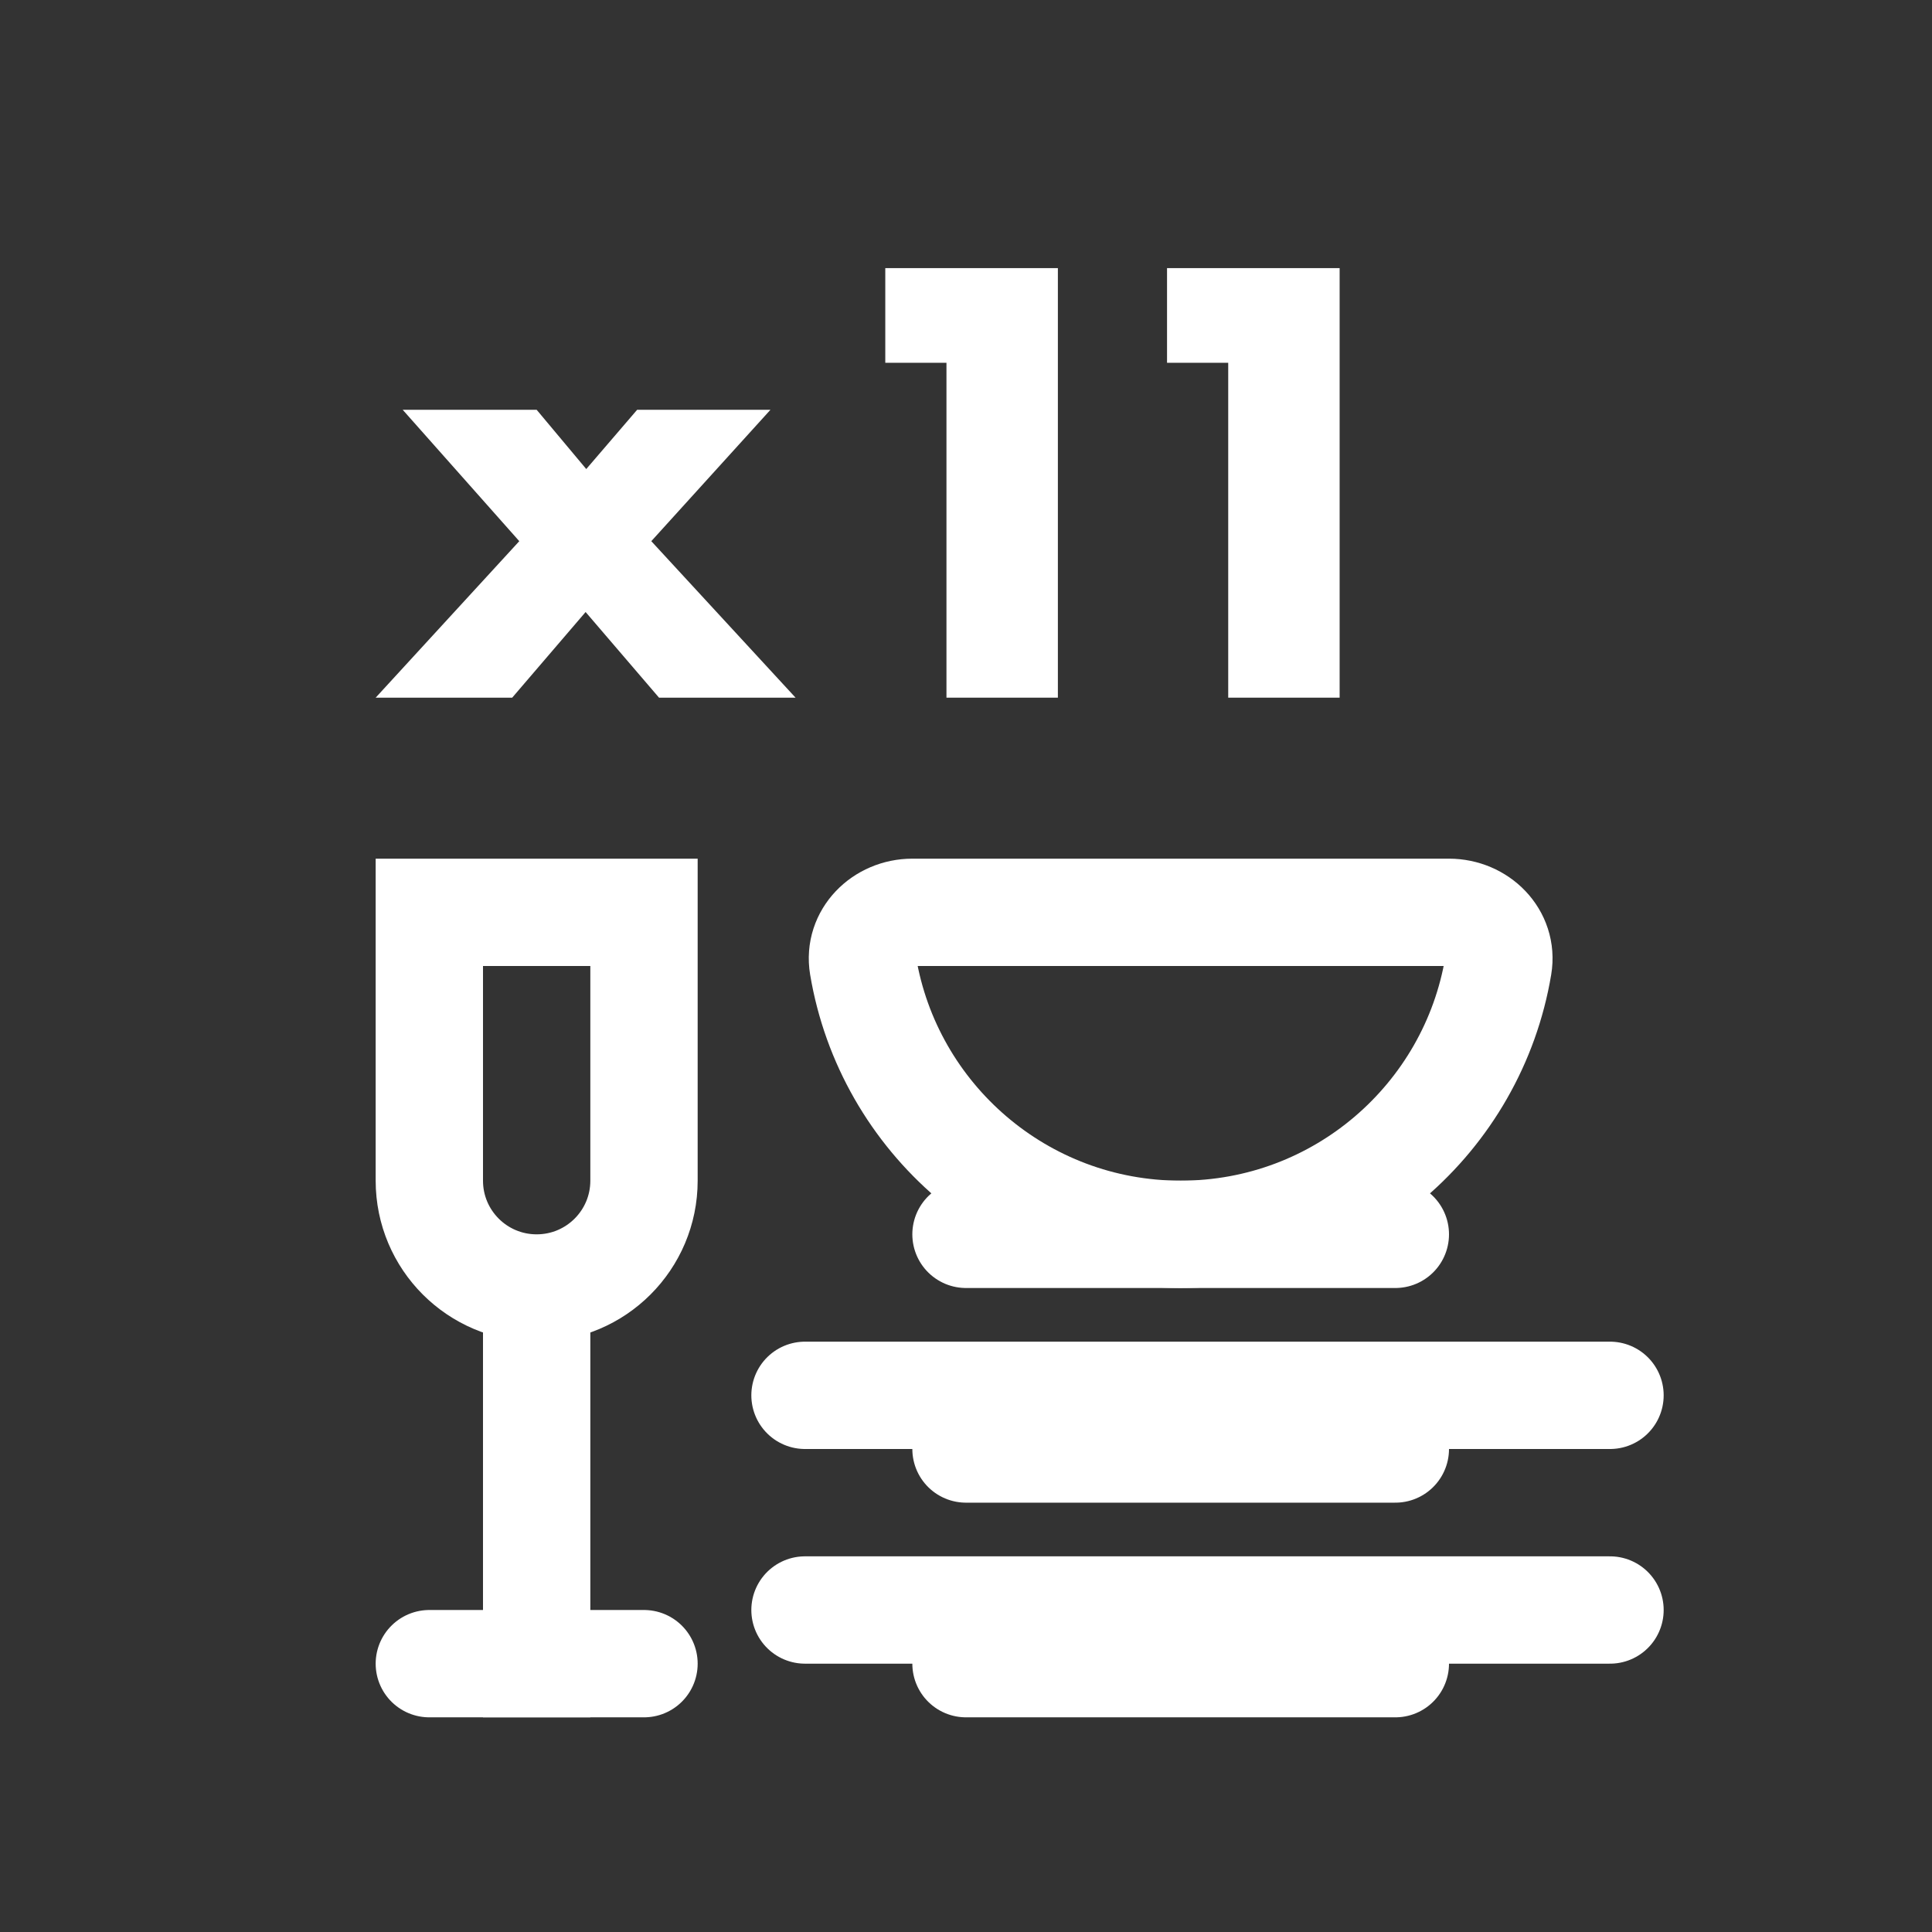 <svg width="36" height="36" viewBox="0 0 36 36" fill="none" xmlns="http://www.w3.org/2000/svg">
<rect x="0" y="0" width="36" height="36" fill="#333333" stroke="none"/>
<path d="M15 30H30" stroke="white" stroke-width="2" stroke-linecap="round"/>
<path d="M18 31H26" stroke="white" stroke-width="2" stroke-linecap="round"/>
<path d="M15 26H30" stroke="white" stroke-width="2" stroke-linecap="round"/>
<path d="M18 27H26" stroke="white" stroke-width="2" stroke-linecap="round"/>
<path d="M8 31H12" stroke="white" stroke-width="2" stroke-linecap="round"/>
<path d="M18 23H26" stroke="white" stroke-width="2" stroke-linecap="round"/>
<path d="M22 23C24.975 23 27.444 20.836 27.918 17.996C28.009 17.451 27.552 17 27 17H17C16.448 17 15.991 17.451 16.082 17.996C16.557 20.836 19.026 23 22 23Z" stroke="white" stroke-width="2"/>
<path d="M8 17H12V22C12 23.105 11.105 24 10 24C8.895 24 8 23.105 8 22V17Z" stroke="white" stroke-width="2"/>
<path d="M10 24V32" stroke="white" stroke-width="2"/>
<path d="M7 13L9.676 10.084L7.504 7.636H10L10.924 8.74L11.872 7.636H14.356L12.136 10.084L14.824 13H12.28L10.912 11.404L9.544 13H7Z" fill="white"/>
<path d="M17.636 13V6.76H16.496V4.996H19.712V13H17.636Z" fill="white"/>
<path d="M22.886 13V6.76H21.746V4.996H24.962V13H22.886Z" fill="white"/>
</svg>
